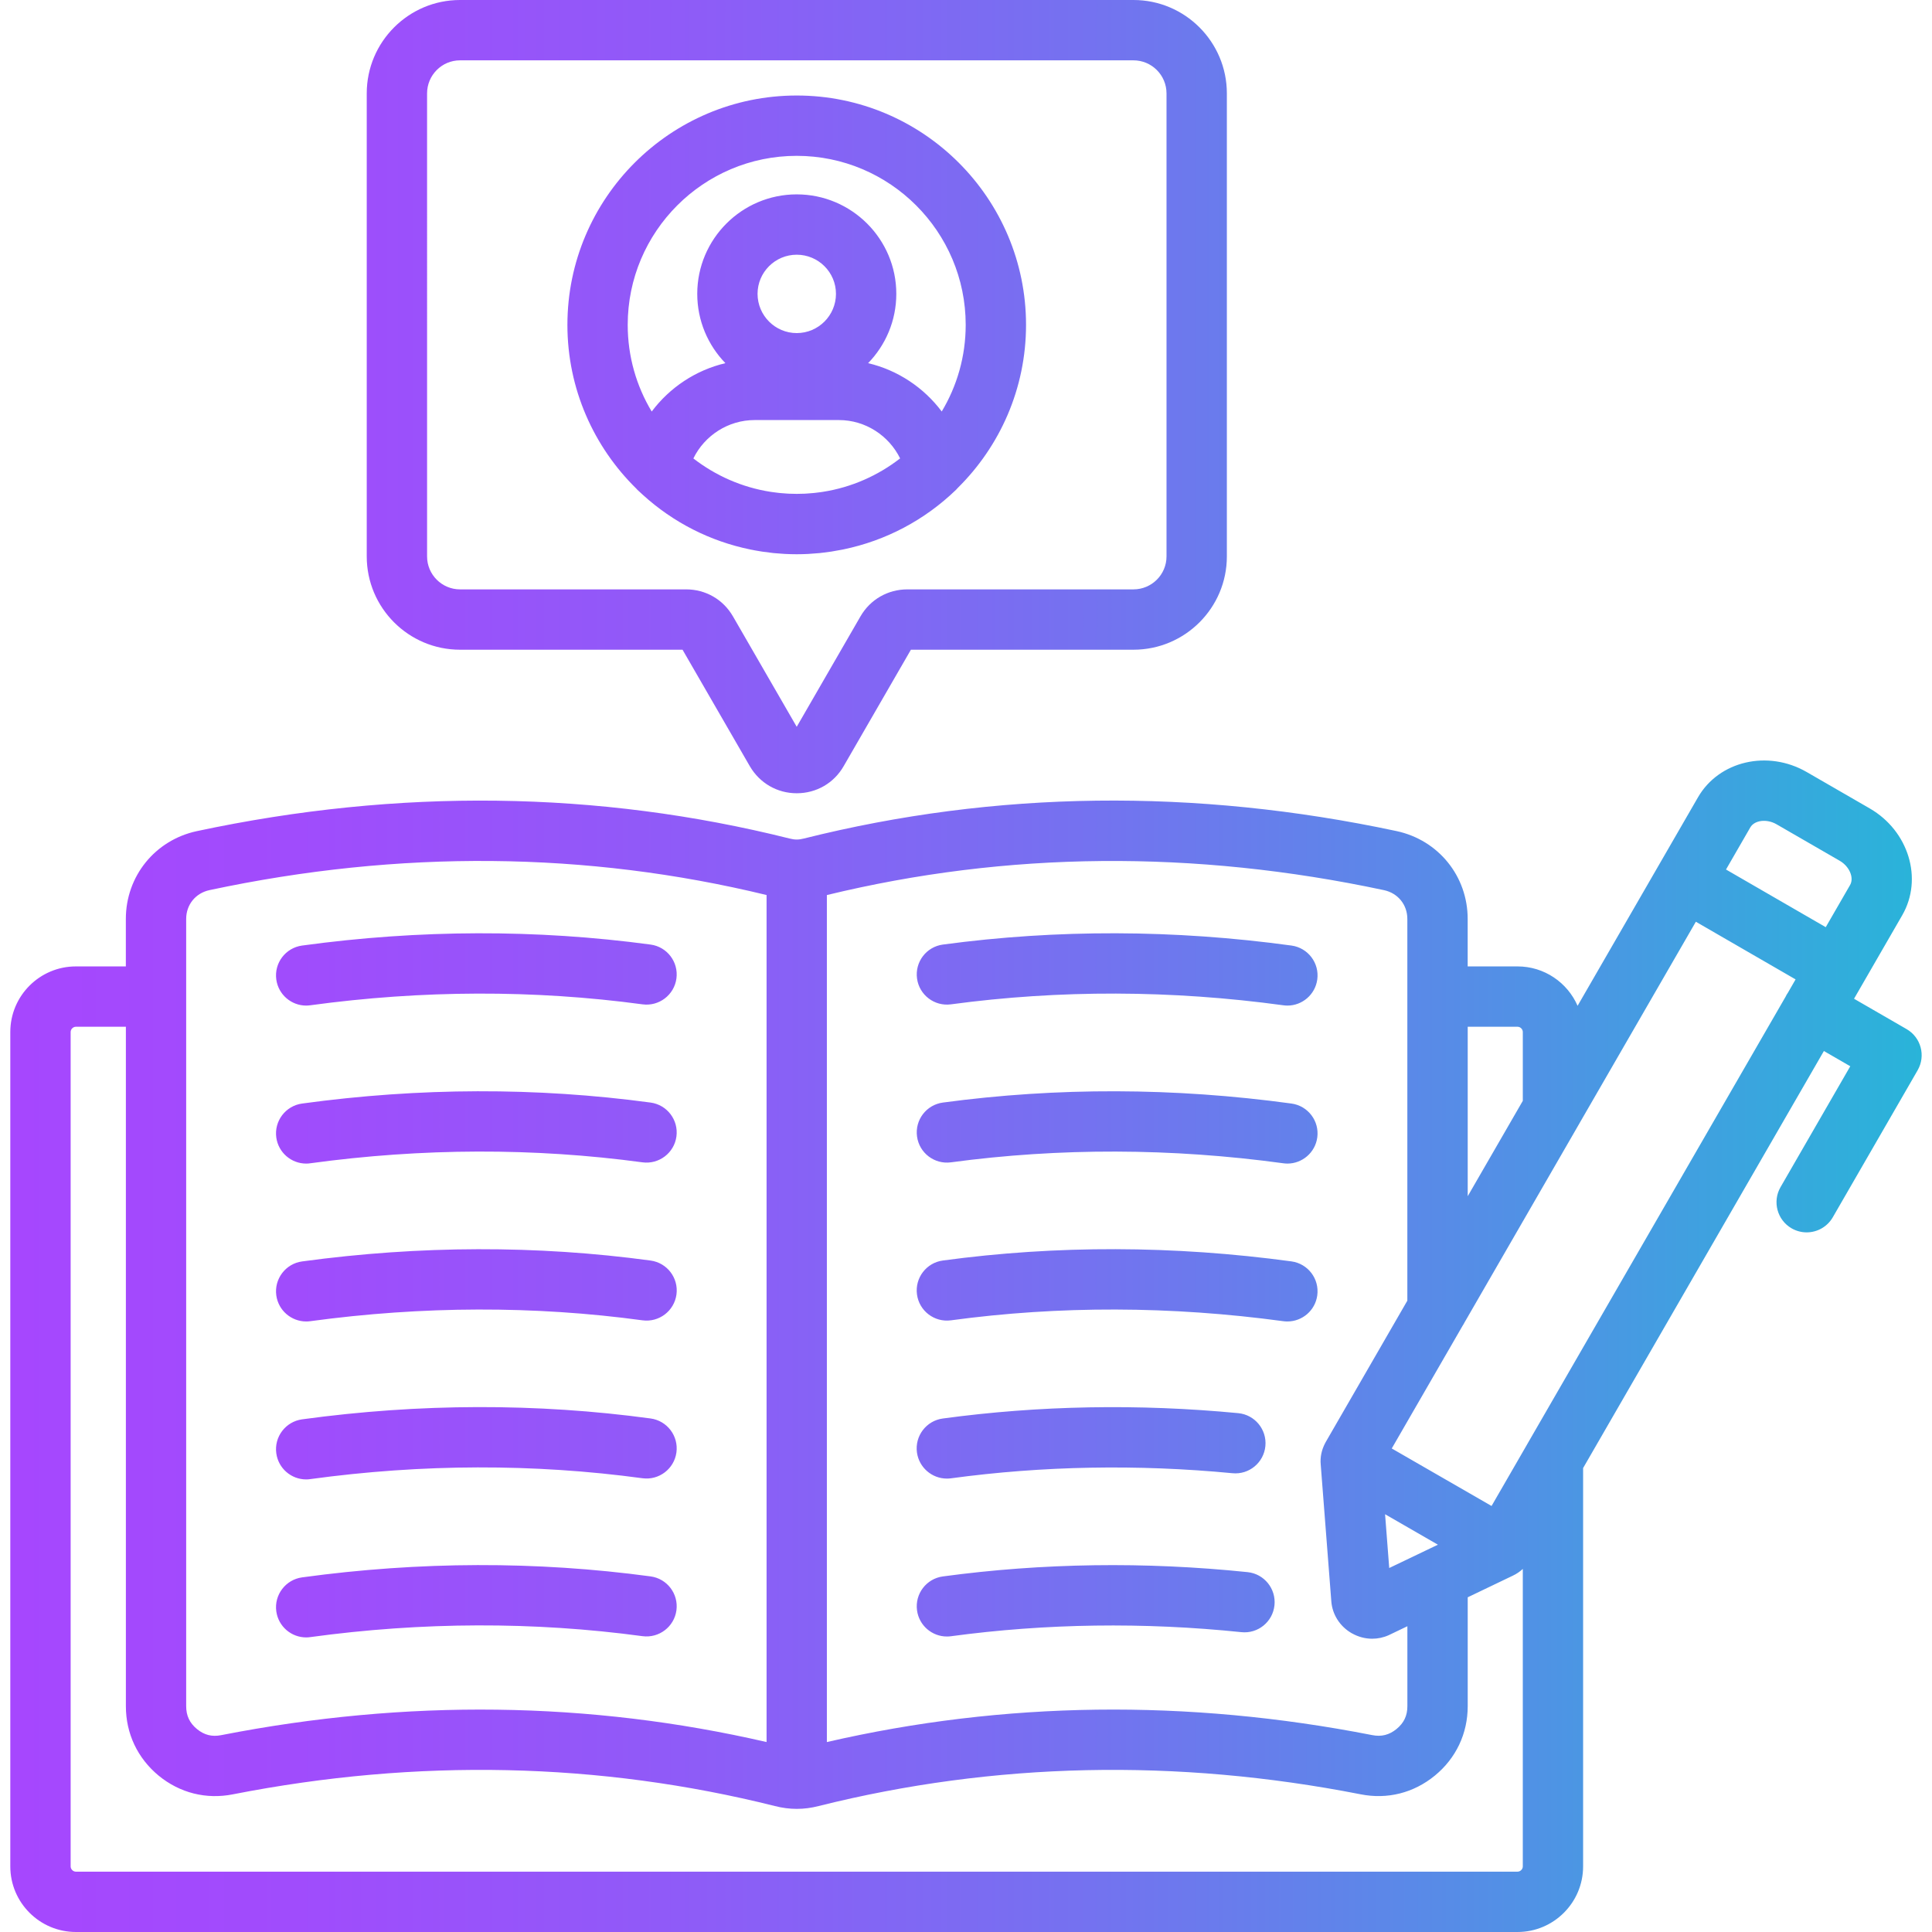 <svg xmlns:xlink="http://www.w3.org/1999/xlink" xmlns="http://www.w3.org/2000/svg" viewBox="0 0 512 512" id="Layer_1"><linearGradient y2="256" y1="256" x2="509.262" x1="2.738" gradientUnits="userSpaceOnUse" id="SVGID_1_"><stop stop-color="#a647fe" offset="0"></stop><stop stop-color="#a04cfc" offset=".149"></stop><stop stop-color="#905af8" offset=".341"></stop><stop stop-color="#7571f0" offset=".558"></stop><stop stop-color="#5191e5" offset=".791"></stop><stop stop-color="#29b4d9" offset="1"></stop></linearGradient><path fill="url(#SVGID_1_)" d="m73.22 259.58c-.6-4.37 2.46-8.4 6.84-9 31.07-4.25 62.14-4.33 92.35-.26 4.38.59 7.44 4.62 6.85 8.99s-4.62 7.44-8.99 6.85c-28.78-3.88-58.41-3.79-88.05.25-.37.05-.73.08-1.09.08-3.93 0-7.36-2.91-7.91-6.91zm7.91 48.78c.36 0 .73-.02 1.09-.08 29.64-4.05 59.26-4.14 88.05-.25 4.37.58 8.4-2.48 8.99-6.85.59-4.38-2.48-8.4-6.85-8.99-30.21-4.08-61.28-3.99-92.35.26-4.37.6-7.44 4.63-6.84 9 .55 4 3.98 6.91 7.91 6.91zm0 41.84c.36 0 .72-.02 1.09-.07 29.78-4.04 59.4-4.12 88.05-.23 4.37.59 8.4-2.47 9-6.84.59-4.38-2.47-8.4-6.85-9-30.07-4.08-61.14-4.01-92.35.23-4.37.59-7.44 4.62-6.85 9 .55 4 3.98 6.91 7.91 6.91zm0 41.86c.36 0 .73-.02 1.09-.08 29.67-4.06 59.29-4.13 88.04-.23 4.37.59 8.4-2.47 9-6.84.59-4.38-2.47-8.4-6.84-9-30.18-4.1-61.25-4.02-92.36.23-4.37.6-7.44 4.63-6.84 9 .55 4.02 3.98 6.92 7.91 6.92zm91.28 25.7c-30.21-4.08-61.28-3.99-92.35.26-4.37.6-7.44 4.63-6.84 9 .55 4.01 3.98 6.91 7.91 6.91.36 0 .73-.02 1.09-.08 29.64-4.05 59.26-4.14 88.05-.25 4.37.58 8.4-2.48 8.99-6.85s-2.47-8.4-6.85-8.99zm79.6-151.6c28.81-3.88 58.44-3.8 88.08.25.37.05.73.08 1.09.08 3.93 0 7.36-2.91 7.91-6.91.6-4.37-2.46-8.4-6.84-9-31.06-4.25-62.14-4.33-92.38-.26-4.38.59-7.44 4.61-6.85 8.99.59 4.37 4.62 7.44 8.99 6.85zm0 41.87c28.81-3.88 58.44-3.8 88.08.25.37.05.73.08 1.09.08 3.93 0 7.36-2.91 7.91-6.91.6-4.37-2.46-8.4-6.84-9-31.06-4.25-62.14-4.33-92.38-.26-4.38.59-7.44 4.61-6.85 8.99.59 4.37 4.62 7.44 8.99 6.85zm90.23 26.25c-31.2-4.24-62.28-4.31-92.38-.23-4.38.59-7.44 4.62-6.85 9 .59 4.37 4.62 7.44 9 6.85 28.67-3.89 58.3-3.81 88.08.23.36.05.73.07 1.09.07 3.94 0 7.37-2.91 7.91-6.92.59-4.38-2.47-8.4-6.85-9zm-91.31 57.56c.36 0 .72-.02 1.08-.07 24.35-3.3 49.46-3.76 74.61-1.35 4.39.43 8.3-2.8 8.72-7.2.42-4.39-2.8-8.3-7.2-8.72-26.38-2.52-52.72-2.05-78.29 1.42-4.38.59-7.44 4.62-6.85 9 .56 4.01 3.99 6.92 7.93 6.92zm79.69 24.79c-27.15-2.81-54.32-2.43-80.75 1.14-4.38.59-7.44 4.62-6.85 8.99.54 4.01 3.97 6.93 7.91 6.93.36 0 .72-.02 1.08-.07 25.18-3.4 51.08-3.76 76.97-1.08 4.39.46 8.32-2.74 8.77-7.13.45-4.4-2.74-8.33-7.13-8.78zm177.57-132.99-22.48 38.95c-1.48 2.56-4.17 4-6.93 4-1.36 0-2.73-.35-3.99-1.07-3.82-2.21-5.13-7.1-2.93-10.92l18.48-32.03-6.99-4.04-63.81 110.52v105.57c0 9.58-7.79 17.38-17.38 17.38h-382.05c-9.58 0-17.38-7.79-17.38-17.38v-221.13c0-9.58 7.79-17.38 17.38-17.38h13.24v-12.59c0-11.31 7.74-20.88 18.81-23.26 53.48-11.41 106.33-10.75 157.09 1.96 1.38.36 2.42.35 3.74.01 50.79-12.73 103.64-13.39 157.13-1.98 11.09 2.39 18.83 11.95 18.83 23.27v12.59h13.21c7.12 0 13.24 4.3 15.92 10.44l31.92-55.28c5.56-9.61 18.45-12.61 28.73-6.71.01 0 .01.01.02.01l16.78 9.69c10.29 5.96 14.14 18.63 8.6 28.26l-12.79 22.16 13.92 8.04c3.83 2.21 5.14 7.09 2.93 10.92zm-34.39-20.53 2.05-3.56-26.43-15.28-30.84 53.41v.01l-30.48 52.8c-.15.3-.31.59-.5.86l-18.77 32.51 26.45 15.24 9.17-15.88c.11-.22.24-.44.37-.65l68.4-118.46c.08-.17.17-.34.26-.51.1-.17.21-.33.32-.49zm-92.74 146.25-14-8.07 1.1 14.25zm82.79-190.09-6.44 11.16 26.43 15.28 6.45-11.17c1.11-1.93-.17-4.94-2.75-6.43l-16.76-9.68c-2.58-1.48-5.81-1.09-6.93.84zm-74.89 52.83v44.91l14.6-25.28v-18.24c0-.74-.65-1.39-1.39-1.39zm-169.83-34.9v224.46c46.94-10.82 95.51-11.44 144.52-1.84 2.43.49 4.53-.04 6.46-1.63 1.95-1.6 2.86-3.52 2.86-6.03v-21.19l-4.76 2.28c-.06.03-.13.06-.19.09-1.4.63-2.89.94-4.37.94-1.85 0-3.71-.49-5.41-1.45l-.11-.06c-3.09-1.81-5.07-4.96-5.32-8.44l-2.8-36.15c-.19-1.99.21-3.93 1.19-5.78.04-.08.09-.16.13-.24l21.63-37.47v-101.16c0-3.77-2.49-6.84-6.19-7.63-50.29-10.73-99.95-10.29-147.64 1.3zm-169.79 214.96c0 2.52.91 4.45 2.86 6.06 1.93 1.58 3.98 2.1 6.43 1.61 49.05-9.61 97.62-8.99 144.52 1.83v-224.47c-47.66-11.58-97.34-12.03-147.63-1.3-3.69.79-6.18 3.86-6.18 7.63zm354.22 42.46v-78.84c-.78.72-1.65 1.32-2.63 1.78l-11.97 5.74v28.85c0 7.25-3.09 13.79-8.7 18.4-5.63 4.62-12.63 6.37-19.72 4.95-48.79-9.56-97.12-8.51-143.6 3.12-1.93.5-3.84.75-5.77.75-1.94 0-3.88-.25-5.85-.76-46.43-11.62-94.75-12.67-143.58-3.1-7.07 1.41-14.08-.34-19.7-4.95-5.61-4.64-8.68-11.16-8.68-18.4v-180.06h-13.25c-.74 0-1.39.65-1.39 1.39v221.13c0 .74.65 1.39 1.39 1.39h382.05c.75 0 1.4-.65 1.4-1.39zm-306.37-347.16v-122.71c0-13.65 11.09-24.75 24.72-24.75h178.47c13.65 0 24.75 11.1 24.75 24.75v122.71c0 13.63-11.1 24.72-24.75 24.72h-58.98l-17.81 30.84c-2.56 4.49-7.22 7.2-12.45 7.2-5.17 0-9.81-2.68-12.43-7.17l-17.83-30.87h-58.98c-13.62 0-24.71-11.09-24.71-24.72zm15.99 0c0 4.81 3.92 8.73 8.73 8.73h59.92c5.19 0 9.83 2.68 12.42 7.17l16.89 29.25 16.89-29.25c2.59-4.49 7.25-7.17 12.45-7.17h59.9c4.83 0 8.76-3.92 8.76-8.73v-122.71c0-4.83-3.93-8.76-8.76-8.76h-178.47c-4.81 0-8.73 3.93-8.73 8.76zm37.19-61.37c0-33.51 27.26-60.78 60.77-60.78s60.77 27.26 60.77 60.78c0 16.89-6.93 32.19-18.1 43.22-.14.16-.28.33-.44.48-8.36 8.08-18.67 13.49-29.83 15.8-.08.02-.15.03-.23.05-.84.17-1.68.32-2.52.45-.17.03-.34.06-.51.09-.77.12-1.55.21-2.32.3-.24.03-.48.06-.72.09-.75.07-1.51.13-2.27.17-.26.02-.52.04-.78.06-1.01.05-2.03.08-3.06.08-1.02 0-2.04-.03-3.06-.08-.25-.01-.49-.04-.74-.05-.78-.05-1.55-.1-2.32-.18-.22-.02-.43-.05-.65-.08-.8-.09-1.61-.19-2.4-.31-.14-.02-.28-.05-.42-.07-.88-.14-1.75-.29-2.62-.47-.04-.01-.08-.02-.13-.03-10.57-2.17-20.37-7.13-28.46-14.5-.05-.05-.1-.09-.15-.14-.43-.39-.86-.78-1.28-1.18-.09-.09-.16-.19-.25-.28-11.26-11.04-18.28-26.42-18.28-43.42zm60.77 2.18c5.74 0 10.4-4.67 10.4-10.4 0-5.72-4.67-10.37-10.4-10.37-5.72 0-10.38 4.65-10.38 10.37.01 5.74 4.66 10.4 10.38 10.4zm-27.39 33.22c5.85 4.53 12.83 7.66 20.46 8.85.12.02.24.03.35.05.56.08 1.13.15 1.7.22.2.02.39.04.59.06.52.05 1.04.09 1.56.12.2.01.4.03.6.04.71.03 1.42.05 2.13.05s1.42-.02 2.13-.05c.2-.01.4-.03.6-.04.52-.03 1.04-.07 1.55-.12.2-.02.41-.04.61-.06.56-.06 1.11-.13 1.66-.21.13-.02.26-.04.39-.06 7.62-1.19 14.61-4.32 20.46-8.86-2.99-6.08-9.24-10.16-16.2-10.16h-22.37c-6.98 0-13.25 4.09-16.22 10.17zm-17.4-35.4c0 8.39 2.32 16.25 6.36 22.97 4.77-6.37 11.68-10.97 19.53-12.82-4.61-4.75-7.46-11.23-7.46-18.37 0-14.54 11.83-26.36 26.36-26.36 14.55 0 26.39 11.83 26.39 26.36 0 7.14-2.85 13.61-7.47 18.37 7.83 1.85 14.74 6.45 19.51 12.81 4.03-6.72 6.35-14.57 6.35-22.96 0-24.7-20.09-44.79-44.79-44.79s-44.78 20.1-44.78 44.79z"></path></svg>